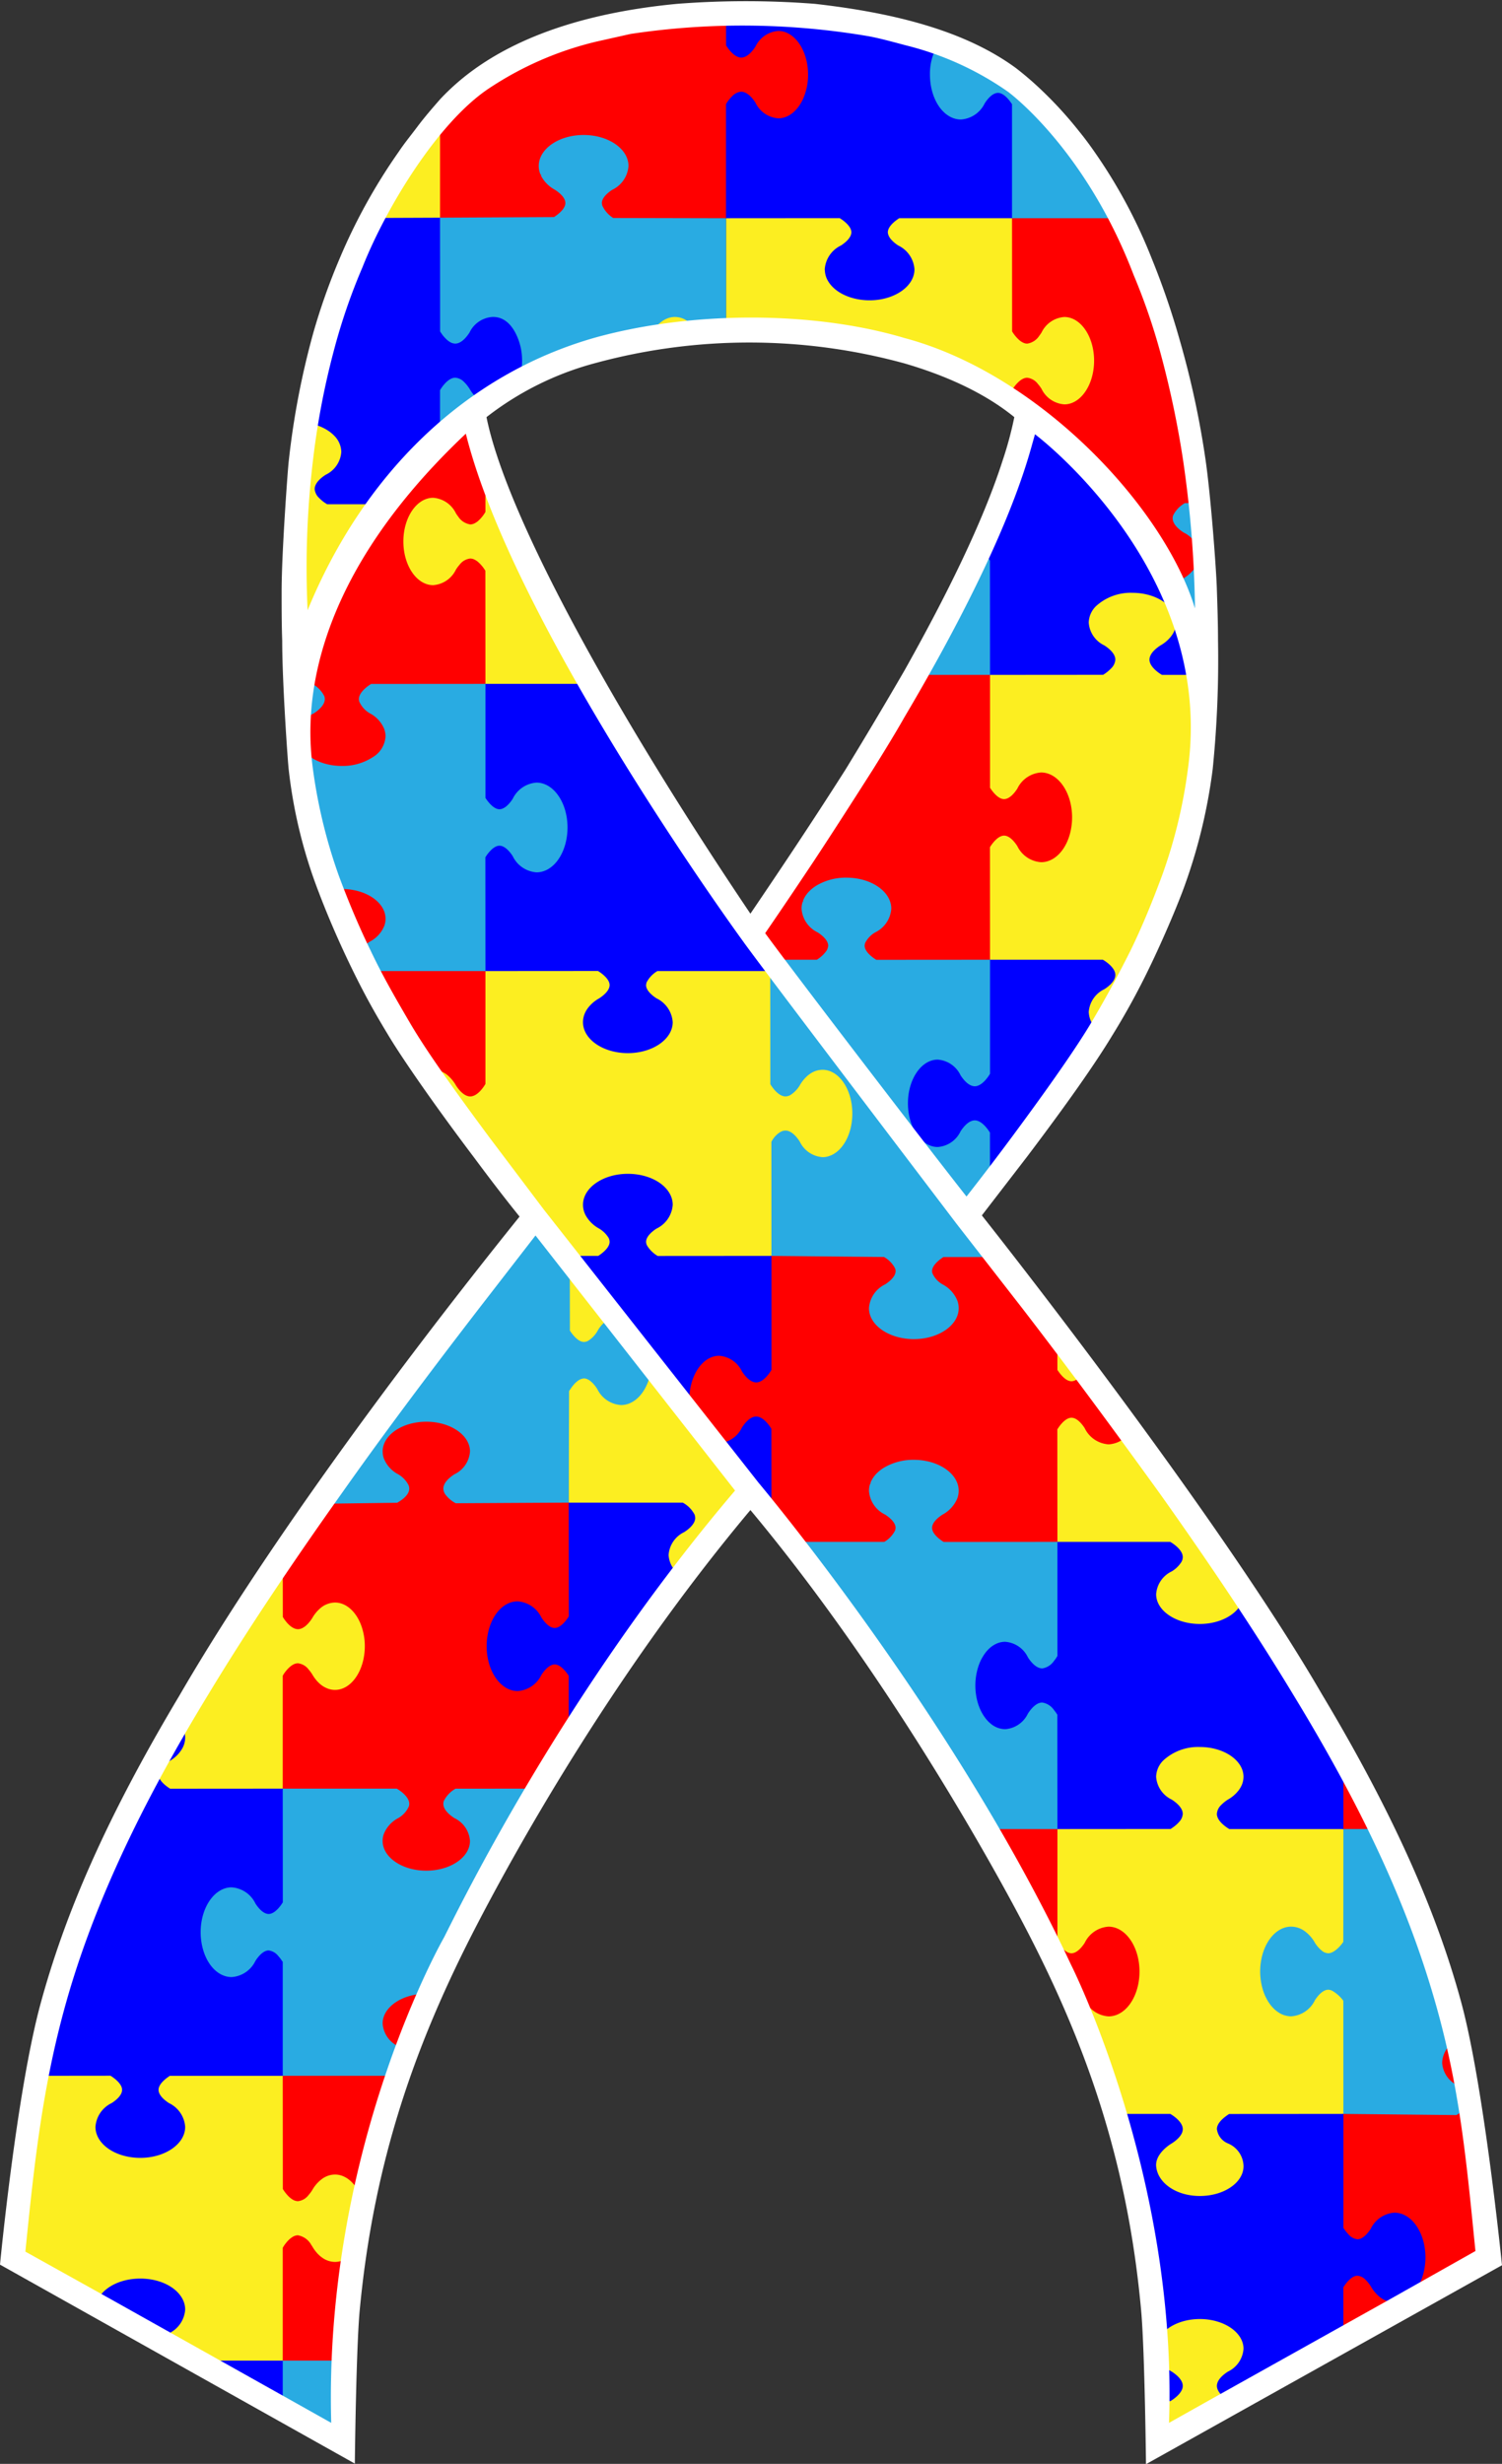 <?xml version="1.0" encoding="UTF-8"?><svg xmlns="http://www.w3.org/2000/svg" xmlns:xlink="http://www.w3.org/1999/xlink" data-name="Layer 1" height="417.3" preserveAspectRatio="xMidYMid meet" version="1.0" viewBox="0.0 -0.2 254.4 417.3" width="254.4" zoomAndPan="magnify"><rect x="0.0" y="-0.2" width="254.4" height="417.3" fill="#333333" stroke="none"/><g id="change1_1"><path d="M111.349,212.704a5.23,5.23,0,0,1-1.921-1.845,1.693,1.693,0,0,1-.198-.718c-.007-1.07,1.166-1.982,1.866-2.431a4.643,4.643,0,0,0,2.644-3.869,3.61,3.61,0,0,0-.329-1.481c-.965-2.127-3.806-3.556-7.07-3.556-4.079,0-7.398,2.263-7.398,5.044a3.64,3.64,0,0,0,.406,1.65,5.534,5.534,0,0,0,2.231,2.208,4.932,4.932,0,0,1,1.655,1.614,1.738,1.738,0,0,1,.217.816c-.008,1.258-1.724,2.347-2.067,2.553l-5.708.014-5.251-6.591c-.592-.765-1.204-1.55-1.867-2.399-1.814-2.325-4.072-5.218-6.517-8.479l-.02-1.842c-.039-.038-.144-.206-.291-.408a5.587,5.587,0,0,0-.898-.988,3.063,3.063,0,0,0-.376-.27,1.604,1.604,0,0,0-.805-.253,1.298,1.298,0,0,0-.273.047l-.067.019-.042-.056c-2.624-3.606-4.968-6.984-7.165-10.33l-.07-.106.119-.043a3.716,3.716,0,0,1,1.21-.22,4.115,4.115,0,0,1,2.771,1.144,6.488,6.488,0,0,1,1.263,1.597c.339.528,1.242,1.768,2.247,1.768,1.182-.007,2.269-1.769,2.389-1.97l-.014-19.261h19.312c.395.22,2.111,1.308,2.119,2.566.006,1.066-1.167,1.979-1.866,2.428a5.99,5.99,0,0,0-1.846,1.585,4.411,4.411,0,0,0-.391.626,3.635,3.635,0,0,0-.406,1.651c0,2.781,3.319,5.044,7.398,5.044s7.399-2.263,7.399-5.045a4.632,4.632,0,0,0-2.632-3.855c-.711-.455-1.884-1.367-1.877-2.434a1.442,1.442,0,0,1,.042-.248,1.389,1.389,0,0,1,.036-.211,4.832,4.832,0,0,1,1.994-2.094l19.359-.013V183.377c.106.149,1.199,1.911,2.368,1.919a1.522,1.522,0,0,0,.713-.189,4.743,4.743,0,0,0,1.543-1.582,6.492,6.492,0,0,1,1.264-1.596,4.996,4.996,0,0,1,.497-.396,3.93,3.93,0,0,1,2.27-.747,4.581,4.581,0,0,1,3.721,2.24,9.528,9.528,0,0,1,1.524,5.359c0,3.341-1.476,6.256-3.673,7.252-.093.042-.47.178-.506.189a3.694,3.694,0,0,1-1.065.157,4.839,4.839,0,0,1-4.037-2.747c-.335-.522-1.238-1.763-2.243-1.763a1.599,1.599,0,0,0-.808.252,3.528,3.528,0,0,0-.678.552,5.506,5.506,0,0,0-.784,1.085l-.106,19.341Zm-10.99-96.879-.085-.149c-8.495-14.973-14.739-28.312-18.058-38.577l-.195.031.014,9.316a6.163,6.163,0,0,1-1.204,1.447,2.684,2.684,0,0,1-.574.375,1.45,1.45,0,0,1-.588.149A2.745,2.745,0,0,1,77.762,87.16c-.152-.195-.275-.378-.359-.507a4.838,4.838,0,0,0-4.037-2.747c-2.892,0-5.245,3.409-5.245,7.599s2.353,7.599,5.251,7.598a4.827,4.827,0,0,0,4.023-2.736,6.823,6.823,0,0,1,.617-.821,2.404,2.404,0,0,1,1.639-.952,1.435,1.435,0,0,1,.606.148,2.72,2.72,0,0,1,.573.374,5.985,5.985,0,0,1,1.087,1.262c.049.075.087.136.101.136l.002,0v19.312ZM74.729,36.763V19.647l-.177-.064A98.517,98.517,0,0,0,63.14,36.616l-.096.204ZM48.086,399.81l-.015-19.26a6.719,6.719,0,0,1,.859-1.125,3.611,3.611,0,0,1,.723-.594,1.62,1.62,0,0,1,.807-.252c.886,0,1.69.962,2.091,1.536.061.087.115.168.157.234.12.208.247.407.38.595a6.454,6.454,0,0,0,.423.534,5.361,5.361,0,0,0,.957.863,3.93,3.93,0,0,0,2.272.746,3.752,3.752,0,0,0,1.571-.346,4.562,4.562,0,0,0,.943-.58,5.63,5.63,0,0,0,.835-.822c.05-.06.097-.124.144-.188l.065-.089.003-.024c.387-2.539.861-5.204,1.409-7.961-.717-3.102-2.714-5.184-4.972-5.184a3.928,3.928,0,0,0-2.272.747,6.151,6.151,0,0,0-1.758,1.988,6.785,6.785,0,0,1-.617.821,2.404,2.404,0,0,1-1.637.952,1.609,1.609,0,0,1-.804-.253,3.591,3.591,0,0,1-.722-.593,7.865,7.865,0,0,1-.844-1.073V351.17l-19.363.014c-.344.205-2.06,1.294-2.068,2.552-.007,1.067,1.166,1.979,1.877,2.434a4.63,4.63,0,0,1,2.633,3.856c0,2.781-3.319,5.045-7.398,5.045-3.265,0-6.106-1.43-7.071-3.557a3.566,3.566,0,0,1-.328-1.482,4.642,4.642,0,0,1,2.643-3.868c.7-.448,1.873-1.36,1.866-2.428-.008-1.257-1.724-2.346-2.119-2.565H6.116l-.016.081c-1.931,10.064-2.886,19.762-3.992,30.99l-.006.065L16.429,390.34l.029-.132c.537-2.45,3.678-4.298,7.309-4.298,2.836,0,5.379,1.08,6.638,2.817a4.298,4.298,0,0,1,.432.739,3.567,3.567,0,0,1,.328,1.481,4.643,4.643,0,0,1-2.643,3.868,5.426,5.426,0,0,0-1.48,1.345l-.069.092,6.372,3.557Zm67.322-132.87.054-.07c2.827-3.719,5.626-7.205,8.335-10.386a3.989,3.989,0,0,1,1.516-1.75q.959-1.097,1.925-2.165l.057-.064-6.638-8.41.025-.073-.108-.031L110.36,231.048l-.178.053c-.252,2.938-1.668,5.365-3.607,6.184a3.674,3.674,0,0,1-.916.253,3.359,3.359,0,0,1-.47.033,4.64,4.64,0,0,1-3.869-2.643c-.446-.697-1.354-1.865-2.433-1.865a1.399,1.399,0,0,0-.303.051,2.096,2.096,0,0,0-.598.232,4.376,4.376,0,0,0-1.073.976c-.143.175-.266.342-.363.483a3.248,3.248,0,0,0-.292.4l.041,19.287,19.29-.012a4.702,4.702,0,0,1,1.885,1.945,1.482,1.482,0,0,1,.06.309c.011.045.018.092.023.127.006,1.008-1.238,1.915-1.763,2.251a4.835,4.835,0,0,0-2.746,4.043,4.613,4.613,0,0,0,2.284,3.741ZM98.893,227.281a1.723,1.723,0,0,0,.815-.216,4.939,4.939,0,0,0,1.615-1.656,5.303,5.303,0,0,1,2.556-2.37l.119-.052-7.493-9.494-.179.061L96.34,225.214c.126.211,1.265,2.06,2.551,2.067Zm-50.807,75.65-.015-19.26c.054-.089.159-.257.307-.461a5.633,5.633,0,0,1,.897-.986,3.032,3.032,0,0,1,.379-.272,1.59,1.59,0,0,1,.787-.252,2.41,2.41,0,0,1,1.658.959,6.594,6.594,0,0,1,.609.81,6.838,6.838,0,0,0,.804,1.129,5.685,5.685,0,0,0,.461.468,4.47,4.47,0,0,0,1.584.949,3.698,3.698,0,0,0,1.185.193c2.892,0,5.244-3.408,5.244-7.597a10.347,10.347,0,0,0-.627-3.61c-.917-2.461-2.686-3.989-4.619-3.989a4.104,4.104,0,0,0-2.766,1.143,6.438,6.438,0,0,0-1.262,1.593c-.425.662-1.283,1.774-2.258,1.774-1.177-.007-2.261-1.77-2.367-1.919V263.309l-.183-.057c-6.972,10.216-12.814,19.395-17.861,28.06l-.038.066.053.054a3.922,3.922,0,0,1,1.107,2.644,3.636,3.636,0,0,1-.405,1.648,5.542,5.542,0,0,1-2.236,2.212,4.952,4.952,0,0,0-1.654,1.617,1.731,1.731,0,0,0-.214.812c.008,1.258,1.724,2.347,2.119,2.565Zm138.216-128.126.054-.088c8.408-13.628,13.488-25.729,15.987-38.088.046-.3.105-.591.177-.881A94.778,94.778,0,0,0,203.91,125.43c.056-.738.08-1.474.104-2.209l-.005-.001c.018-.476.026-.949.031-1.42.003-.55.002-1.1-.013-1.649-.007-.285-.017-.568-.027-.852-.034-.782-.08-1.563-.149-2.342l-.019-.212c-.087-.928-.198-1.855-.331-2.756l-.013-.085-6.628.014c-.201-.12-1.963-1.209-1.971-2.38a1.374,1.374,0,0,1,.074-.445,2.465,2.465,0,0,1,.51-.828,4.528,4.528,0,0,1,.355-.355,6.709,6.709,0,0,1,.83-.628,6.22,6.22,0,0,0,1.833-1.56,4.938,4.938,0,0,0,.383-.571,4.266,4.266,0,0,0,.281-.614,3.695,3.695,0,0,0,.243-1.29c0-2.892-3.408-5.244-7.595-5.244-.105-.003-.211-.005-.316-.005a8.892,8.892,0,0,0-5.975,2.301,4.234,4.234,0,0,0-1.312,2.956,4.829,4.829,0,0,0,2.735,4.023c.665.427,1.78,1.288,1.774,2.248a2.142,2.142,0,0,1-.7,1.377,7.387,7.387,0,0,1-1.219,1H167.483l.014,19.363c.125.21,1.262,2.059,2.561,2.068,1.065,0,1.972-1.169,2.424-1.877a4.635,4.635,0,0,1,3.857-2.632c2.781,0,5.045,3.319,5.045,7.398a10.601,10.601,0,0,1-.23,2.209c-.662,3.104-2.598,5.189-4.809,5.19a4.644,4.644,0,0,1-3.869-2.643c-.446-.697-1.355-1.866-2.428-1.866-1.29.009-2.434,1.853-2.573,2.114l.008,19.317,19.26-.014c.201.12,1.964,1.206,1.972,2.381.006,1.008-1.239,1.915-1.764,2.252a4.838,4.838,0,0,0-2.746,4.042,4.522,4.522,0,0,0,2.011,3.543Zm9.801,238.817,12.917-7.17-.049-.188-.69.014c-.201-.12-1.964-1.206-1.971-2.382-.006-1.008,1.238-1.914,1.763-2.251a4.835,4.835,0,0,0,2.746-4.037c0-2.892-3.408-5.243-7.599-5.243-3.798,0-7.033,1.958-7.527,4.581.038.595.072,1.182.11,1.793a5.342,5.342,0,0,0,2.555,2.899c.665.428,1.779,1.289,1.774,2.258-.008,1.176-1.77,2.262-1.92,2.368h-2.135l.002.102c.042,2.292.051,4.609.025,7.084ZM109.875,57.241c2.701-.459,5.531-.808,8.41-1.04l.138-.041-.078-.136c-.037-.064-.077-.123-.118-.182l-.073-.109a6.056,6.056,0,0,0-1.508-1.655,4.357,4.357,0,0,0-.592-.366,3.836,3.836,0,0,0-1.743-.429c-1.871,0-3.613,1.464-4.547,3.821Zm-59.541,66.336.2-.012c-.574-12.012,4.551-25.649,14.43-38.401l-.079-.161-9.416.015a6.588,6.588,0,0,1-1.276-1.02,2.139,2.139,0,0,1-.695-1.362c-.006-.97,1.108-1.831,1.763-2.252a4.837,4.837,0,0,0,2.747-4.039,4.223,4.223,0,0,0-1.309-2.944,6.247,6.247,0,0,0-.919-.765A8.39,8.39,0,0,0,53.4,71.532a10.467,10.467,0,0,0-1.399-.306l-.098-.014-.016.097c-2.776,17.023-2.385,34.19-1.8,48.948ZM181.465,234.033c1.063,0,1.972-1.169,2.46-1.932l.034-.058-.04-.053q-2.364-3.157-4.851-6.423l-.179.06.014,6.337c.206.344,1.299,2.06,2.552,2.067Zm-1.2-165.552c2.892,0,5.244-3.409,5.244-7.598s-2.353-7.599-5.251-7.598a4.824,4.824,0,0,0-4.023,2.735c-.09.14-.214.322-.371.525a2.734,2.734,0,0,1-1.887,1.248,1.307,1.307,0,0,1-.304-.04,1.728,1.728,0,0,1-.3-.108,2.703,2.703,0,0,1-.572-.373,6.632,6.632,0,0,1-1.191-1.397V36.562l-19.364.014c-.344.205-2.06,1.294-2.067,2.552a1.321,1.321,0,0,0,.033.296,2.126,2.126,0,0,0,.085.279,2.353,2.353,0,0,0,.228.445,3.558,3.558,0,0,0,.363.459,6.154,6.154,0,0,0,1.168.955,4.633,4.633,0,0,1,2.633,3.856c0,2.781-3.319,5.044-7.399,5.044-3.264,0-6.106-1.429-7.07-3.555a3.608,3.608,0,0,1-.311-1.337l-.018-.145a4.643,4.643,0,0,1,2.644-3.869c.7-.448,1.873-1.36,1.865-2.427-.007-1.258-1.723-2.346-2.118-2.566h-19.312V55.931l.103-.004q1.716-.057,3.438-.057c17.837,0,34.218,4.402,44.94,12.078l.158-.082-.015-1.924.119-.188a5.96,5.96,0,0,1,1.086-1.26,2.718,2.718,0,0,1,.572-.375,1.692,1.692,0,0,1,.302-.108,1.324,1.324,0,0,1,.291-.041,2.416,2.416,0,0,1,1.658.96,6.78,6.78,0,0,1,.606.805,4.833,4.833,0,0,0,4.029,2.746ZM210.801,269.757q-1.276-1.928-2.609-3.908l-.108-.079c-.535-.344-1.78-1.251-1.774-2.253a1.271,1.271,0,0,1,.047-.27l.03-.069-.031-.047c-4.464-6.557-9.473-13.641-14.888-21.054l-.09-.122-.077.129a4.395,4.395,0,0,1-3.537,2.14,4.643,4.643,0,0,1-3.869-2.643c-.448-.697-1.357-1.866-2.429-1.866-1.254.008-2.345,1.723-2.564,2.118V261.144l19.261-.014c.201.12,1.963,1.209,1.971,2.379a1.541,1.541,0,0,1-.186.711,4.749,4.749,0,0,1-1.576,1.543,4.836,4.836,0,0,0-2.747,4.037c0,2.892,3.408,5.243,7.598,5.243,4.179,0,7.587-2.346,7.581-5.287Zm.017,96.915a4.824,4.824,0,0,0-2.735-4.024,2.829,2.829,0,0,1-1.773-2.249c.004-.045.068-1.131,1.919-2.377l19.376.002.052-19.351a6.122,6.122,0,0,0-1.775-1.796,1.796,1.796,0,0,0-.915-.283c-1.063,0-1.972,1.169-2.425,1.877a4.63,4.63,0,0,1-3.869,2.631,3.509,3.509,0,0,1-.661-.074l-.173-.038a3.769,3.769,0,0,1-.643-.217,4.413,4.413,0,0,1-.688-.404l-.102-.072a4.96,4.96,0,0,1-.591-.517l-.071.07-.021-.171a7.169,7.169,0,0,1-.56-.686,7.642,7.642,0,0,1-.465-.772l-.08-.157a8.465,8.465,0,0,1-.406-.954,9.322,9.322,0,0,1-.273-.931l-.098.023.062-.164a10.324,10.324,0,0,1-.178-1.033l-.018-.182a10.73,10.73,0,0,1-.065-1.119c0-4.079,2.264-7.398,5.044-7.398a3.723,3.723,0,0,1,2.155.709,5.95,5.95,0,0,1,1.707,1.934,5.596,5.596,0,0,0,1.252,1.421,1.986,1.986,0,0,0,1.176.445c1.255-.008,2.392-1.733,2.611-2.129l-.037-19.301-19.27.013c-.201-.12-1.963-1.209-1.971-2.373a2.072,2.072,0,0,1,.666-1.371,6.166,6.166,0,0,1,1.103-.894,6.197,6.197,0,0,0,1.833-1.559,5.013,5.013,0,0,0,.382-.568,3.818,3.818,0,0,0,.524-1.905c0-2.892-3.408-5.244-7.594-5.244-.105-.004-.211-.006-.315-.006a8.895,8.895,0,0,0-5.975,2.301,4.225,4.225,0,0,0-1.312,2.956,4.826,4.826,0,0,0,2.735,4.024c.535.343,1.78,1.249,1.774,2.251a2.001,2.001,0,0,1-.564,1.23,5.306,5.306,0,0,1-.401.409,6.504,6.504,0,0,1-.729.568,1.278,1.278,0,0,0-.225.167H178.9l.014,19.363c.205.344,1.294,2.06,2.56,2.067,1.062,0,1.971-1.169,2.426-1.877a4.633,4.633,0,0,1,3.856-2.634c2.781,0,5.044,3.319,5.044,7.399a10.613,10.613,0,0,1-.229,2.209c-.662,3.104-2.598,5.19-4.809,5.19a4.642,4.642,0,0,1-3.869-2.643c-.446-.697-1.355-1.866-2.43-1.866a1.555,1.555,0,0,0-.493.092l-.102.036.045.099a172.269,172.269,0,0,1,7.86,21.133l.021.071,9.365-.014c.2.119,1.963,1.201,1.97,2.381.006,1.008-1.238,1.914-1.769,2.255-.559.315-2.828,1.637-2.741,4.033.105,2.89,3.408,5.243,7.599,5.243s7.598-2.352,7.598-5.25Z" fill="#fcee21"/></g><g id="change2_1"><path d="M187.75,341.306a4.833,4.833,0,0,1-4.029-2.746c-.336-.522-1.239-1.763-2.244-1.763a1.344,1.344,0,0,0-.436.08l-.125-.053c-1.657-3.694-3.439-7.336-5.299-10.822-2.732-5.267-5.784-10.806-9.072-16.465l.087-.15h12.369l.1.1v19.213c.106.149,1.195,1.911,2.368,1.919,1.014,0,1.916-1.241,2.258-1.774a4.824,4.824,0,0,1,4.023-2.734c2.898,0,5.251,3.407,5.251,7.597a10.859,10.859,0,0,1-.233,2.251c-.683,3.199-2.696,5.348-5.011,5.348ZM61.714,373.123A170.586,170.586,0,0,1,67.836,350.94l-.154-.113c-.234.173-.435.303-.482.349l-19.212-.001-.1.1.015,19.265a6.862,6.862,0,0,0,.884,1.158,3.741,3.741,0,0,0,.761.624,1.798,1.798,0,0,0,.918.284A2.599,2.599,0,0,0,52.25,371.58a6.879,6.879,0,0,0,.634-.846,5.959,5.959,0,0,1,1.704-1.929,3.732,3.732,0,0,1,2.155-.71c2.162,0,4.081,2.022,4.775,5.031Zm-3.3,26.69.1-.096a172.696,172.696,0,0,1,1.792-18.676l-.179-.075s-.145.198-.189.25a5.498,5.498,0,0,1-.805.793,4.328,4.328,0,0,1-.902.555,3.598,3.598,0,0,1-1.487.328,3.732,3.732,0,0,1-2.157-.71,5.159,5.159,0,0,1-.923-.832,6.171,6.171,0,0,1-.41-.518c-.13-.184-.254-.377-.372-.583-.046-.072-.102-.155-.164-.246a3.213,3.213,0,0,0-2.267-1.62,1.803,1.803,0,0,0-.902.282,3.792,3.792,0,0,0-.762.626,6.198,6.198,0,0,0-.899,1.21v19.212l.1.1Zm10.54-51.994c1.235-3.345,2.643-6.831,4.183-10.36l-.12-.143c-.267-.02-.534-.041-.809-.041-4.19,0-7.599,2.352-7.598,5.25a4.825,4.825,0,0,0,2.737,4.024,5.24,5.24,0,0,1,1.433,1.296ZM79.65,312.653a3.705,3.705,0,0,0,.156-1.071,4.822,4.822,0,0,0-2.734-4.022c-.665-.428-1.78-1.289-1.774-2.259a1.345,1.345,0,0,1,.064-.393,4.72,4.72,0,0,1,1.855-1.975l14.227-.049c1.642-2.76,3.347-5.559,5.084-8.373l-.014-10.938c-.126-.211-1.265-2.06-2.561-2.068-1.063,0-1.972,1.169-2.424,1.877a4.633,4.633,0,0,1-3.856,2.633c-2.781,0-5.044-3.319-5.044-7.399a10.802,10.802,0,0,1,.103-1.497l.058-.335c.021-.127.042-.253.068-.377.662-3.103,2.597-5.189,4.808-5.189a4.642,4.642,0,0,1,3.869,2.643c.447.697,1.357,1.866,2.427,1.866,1.287-.008,2.426-1.857,2.566-2.119l-.159-19.316h-.042v-.015l-19.059.033a5.443,5.443,0,0,1-1.717-1.582,1.595,1.595,0,0,1-.252-.8c-.006-1.008,1.238-1.915,1.763-2.251a4.836,4.836,0,0,0,2.746-4.037c0-2.892-3.409-5.244-7.598-5.244s-7.598,2.353-7.599,5.244l.01.127a3.722,3.722,0,0,0,.185,1.062,5.388,5.388,0,0,0,2.543,2.844,4.359,4.359,0,0,1,1.65,1.718,1.411,1.411,0,0,1,.12.538c-.008,1.175-1.77,2.262-1.919,2.368l-13.009-.092c-2.154,3.054-4.33,6.188-6.303,9.108l.014,10.348c.206.344,1.294,2.059,2.561,2.066,1.063,0,1.972-1.169,2.421-1.871a6.285,6.285,0,0,1,1.228-1.55,3.914,3.914,0,0,1,2.631-1.089c1.845,0,3.542,1.48,4.43,3.859a10.131,10.131,0,0,1,.614,3.539c0,4.08-2.263,7.399-5.043,7.399a3.534,3.534,0,0,1-1.121-.185,4.281,4.281,0,0,1-1.514-.906,5.494,5.494,0,0,1-.445-.451,6.802,6.802,0,0,1-.783-1.102,6.729,6.729,0,0,0-.625-.834,2.605,2.605,0,0,0-1.806-1.032,1.792,1.792,0,0,0-.9.281,3.198,3.198,0,0,0-.403.29,5.752,5.752,0,0,0-.93,1.022,3.626,3.626,0,0,0-.33.525v19.212l.1.1,19.161-.014c.201.12,1.962,1.207,1.97,2.381a1.356,1.356,0,0,1-.045.35,4.038,4.038,0,0,1-1.721,1.903,5.402,5.402,0,0,0-2.549,2.85,3.728,3.728,0,0,0-.195,1.186c0,2.892,3.409,5.244,7.599,5.244,3.591-.001,6.72-1.759,7.442-4.181Zm87.934-150.104.098-.205-.011-19.056c.119-.2,1.202-1.954,2.39-1.961.963,0,1.821,1.112,2.24,1.764a4.834,4.834,0,0,0,4.039,2.737c2.314,0,4.328-2.149,5.011-5.348a10.795,10.795,0,0,0,.233-2.25c0-4.189-2.353-7.598-5.251-7.598a4.827,4.827,0,0,0-4.024,2.735c-.425.663-1.281,1.774-2.258,1.774-1.175-.008-2.261-1.77-2.367-1.919V114.009l-.1-.1h-12.44l-.087.051c-1.374,2.441-2.87,5.029-4.456,7.773a3.508,3.508,0,0,1,.162,1.03c0,1.699-1.249,3.274-3.385,4.252-5.918,9.673-12.73,20.02-20.248,30.753l.002.118,3.599,4.662,7.675-.014a5.6,5.6,0,0,0,1.801-1.68,1.943,1.943,0,0,0,.215-.559,1.454,1.454,0,0,0,.052-.314c.007-1.066-1.165-1.979-1.876-2.434a4.63,4.63,0,0,1-2.633-3.855,3.516,3.516,0,0,1,.181-1.097l.042-.115c.032-.093.064-.186.104-.276a4.626,4.626,0,0,1,1.025-1.419,5.809,5.809,0,0,1,.54-.462c.169-.128.348-.25.533-.366a9.525,9.525,0,0,1,4.822-1.312l.149.001c4.08,0,7.399,2.263,7.399,5.038a4.64,4.64,0,0,1-2.641,3.867,4.559,4.559,0,0,0-1.732,1.811,1.596,1.596,0,0,0-.137.62c.008,1.287,1.857,2.426,2.119,2.566ZM65.501,124.484a3.664,3.664,0,0,0-.122-.89,3.787,3.787,0,0,0-.112-.387,5.448,5.448,0,0,0-2.507-2.756,4.048,4.048,0,0,1-1.72-1.891,1.359,1.359,0,0,1-.049-.364c.007-1.176,1.769-2.261,1.919-2.367H82.122l.1-.1-.014-19.264c-.027-.046-.069-.113-.122-.193a6.167,6.167,0,0,0-1.124-1.304,2.94,2.94,0,0,0-.616-.402,1.634,1.634,0,0,0-.702-.168,2.598,2.598,0,0,0-1.786,1.026,6.802,6.802,0,0,0-.637.85,4.632,4.632,0,0,1-3.856,2.632c-2.782,0-5.044-3.319-5.044-7.398s2.263-7.398,5.038-7.399a4.642,4.642,0,0,1,3.869,2.644c.092.144.22.333.37.525a2.941,2.941,0,0,0,2.06,1.342,1.672,1.672,0,0,0,.689-.168,2.92,2.92,0,0,0,.617-.404,6.052,6.052,0,0,0,1.257-1.547l-.005-9.399a75.012,75.012,0,0,1-2.014-7.369l-.159-.057c-11.799,9.252-26.549,26.861-29.29,46.038l.099.114,1.995-.013a4.64,4.64,0,0,1,1.899,1.975,1.333,1.333,0,0,1,.069.405c.006,1.008-1.239,1.915-1.765,2.253a5.101,5.101,0,0,0-2.685,3.41c.032.592.074,1.185.133,1.777l.046.138c.033.095.066.19.107.283.996,2.197,3.911,3.673,7.253,3.673C62.092,129.729,65.501,127.377,65.501,124.484Zm-4.495,37.1a1.594,1.594,0,0,1,.101-.414,4.365,4.365,0,0,1,1.649-1.722,5.399,5.399,0,0,0,2.549-2.85,3.719,3.719,0,0,0,.194-1.185c0-2.892-3.409-5.244-7.598-5.244a10.865,10.865,0,0,0-1.879.168l-.076.134c1.357,3.59,2.996,7.34,4.87,11.146Zm18.65,23.916c1.258-.008,2.346-1.724,2.566-2.119V164.169l-.1-.1-19.16.015a6.718,6.718,0,0,1-1.116-.851l-.158.119A188.654,188.654,0,0,0,72.106,181.16l.117.039a3.495,3.495,0,0,1,1.142-.207A3.91,3.91,0,0,1,76,182.081a6.3,6.3,0,0,1,1.23,1.553c.446.697,1.355,1.866,2.419,1.866ZM93.841,36.767l.051-.014c.344-.205,2.06-1.293,2.068-2.552.007-1.068-1.166-1.98-1.873-2.431a5.53,5.53,0,0,1-2.23-2.208c-.019-.037-.114-.266-.114-.266a2.841,2.841,0,0,1-.109-.264,3.506,3.506,0,0,1-.184-1.121c0-2.782,3.319-5.044,7.398-5.044s7.398,2.263,7.399,5.038a4.642,4.642,0,0,1-2.644,3.869c-.7.448-1.873,1.36-1.866,2.436a1.313,1.313,0,0,0,.038.224,1.496,1.496,0,0,0,.046.248,4.776,4.776,0,0,0,2.035,2.085h19.212l.1-.1-.014-19.16.117-.186c.045-.069.099-.148.162-.235.093-.13.209-.277.336-.427a5.256,5.256,0,0,1,.416-.446,2.129,2.129,0,0,1,1.359-.675c1.004,0,1.908,1.24,2.244,1.763a4.838,4.838,0,0,0,4.037,2.747c1.751,0,3.38-1.258,4.356-3.365a10.059,10.059,0,0,0,.888-4.233c0-4.19-2.353-7.599-5.251-7.598a4.826,4.826,0,0,0-4.023,2.736c-.425.663-1.282,1.774-2.258,1.774-1.176-.008-2.261-1.77-2.367-1.919V1.966l-.103-.1c-21.127.576-38.83,6.678-47.355,16.324-.262.304-.513.611-.764.918l-.418.544V36.667l.1.1ZM198.632,98.694a6.624,6.624,0,0,0,4.35-3.261c.044-.096.078-.196.112-.295L203,95.106l.133-.072a1.069,1.069,0,0,0,.039-.106,3.744,3.744,0,0,0,.156-1.073,4.824,4.824,0,0,0-2.734-4.023c-.535-.343-1.78-1.25-1.774-2.258a1.309,1.309,0,0,1,.064-.392,4.706,4.706,0,0,1,1.855-1.975H203.31l.1-.111c-2.039-18.55-6.699-35.312-13.477-48.476l-.089-.054H171.51l-.1.1.014,19.263a6.349,6.349,0,0,0,1.245,1.497,2.897,2.897,0,0,0,.617.403,1.829,1.829,0,0,0,.336.122,1.43,1.43,0,0,0,.367.045h.002a2.931,2.931,0,0,0,2.036-1.331c.156-.201.283-.388.381-.543a4.634,4.634,0,0,1,3.857-2.632c2.781,0,5.045,3.319,5.045,7.398s-2.264,7.399-5.038,7.399a4.644,4.644,0,0,1-3.869-2.643,6.823,6.823,0,0,0-.625-.833,2.61,2.61,0,0,0-1.803-1.033,1.472,1.472,0,0,0-.352.046,1.907,1.907,0,0,0-.338.122,2.929,2.929,0,0,0-.617.403,6.199,6.199,0,0,0-1.122,1.302,1.416,1.416,0,0,0-.135.245l.041,2.058c1.02.729,1.837,1.358,2.575,1.982a104.378,104.378,0,0,1,15.883,15.273l.761-.014c.201.12,1.963,1.209,1.971,2.38a1.353,1.353,0,0,1-.049.362,1.881,1.881,0,0,1-.197.442l.004.111a65.602,65.602,0,0,1,6.122,10.151ZM149.773,261.148l.049-.012a4.843,4.843,0,0,0,1.992-2.095,1.437,1.437,0,0,0,.037-.213,1.312,1.312,0,0,0,.04-.245c.007-1.066-1.165-1.98-1.876-2.436a4.628,4.628,0,0,1-2.633-3.854,3.517,3.517,0,0,1,.182-1.098l.041-.111c.032-.095.065-.189.105-.279a4.623,4.623,0,0,1,1.025-1.419,5.809,5.809,0,0,1,.54-.462c.169-.128.348-.251.533-.366a9.531,9.531,0,0,1,4.822-1.312l.149.001c4.079,0,7.398,2.264,7.398,5.044a3.533,3.533,0,0,1-.268,1.319,5.339,5.339,0,0,1-2.375,2.544c-.7.447-1.873,1.358-1.866,2.428.008,1.254,1.723,2.345,2.118,2.564h19.213l.1-.1-.014-19.159c.12-.201,1.206-1.964,2.39-1.972,1.004,0,1.908,1.241,2.243,1.764a4.838,4.838,0,0,0,4.042,2.746,4.601,4.601,0,0,0,3.711-2.235l-.005-.11c-2.356-3.227-4.893-6.653-7.537-10.184l-.204.068c-.425.662-1.283,1.774-2.258,1.774-1.173-.008-2.262-1.77-2.368-1.919l-.02-6.346c-3.128-4.114-6.477-8.464-10.032-12.967l-9.312.014c-.344.205-2.059,1.293-2.066,2.552a1.53,1.53,0,0,0,.061.433,4.255,4.255,0,0,0,1.812,2,5.194,5.194,0,0,1,2.451,2.737,3.531,3.531,0,0,1,.185,1.12c0,2.781-3.319,5.045-7.399,5.045-3.502,0-6.551-1.698-7.25-4.036a3.498,3.498,0,0,1-.148-1.002,4.644,4.644,0,0,1,2.643-3.869c.7-.448,1.872-1.359,1.866-2.428a1.536,1.536,0,0,0-.084-.48,4.778,4.778,0,0,0-2.035-2.086l-19.113-.046v.043h-.174l-.011,19.265c-.12.2-1.203,1.962-2.389,1.97-1.004,0-1.908-1.241-2.244-1.764a4.837,4.837,0,0,0-4.037-2.746c-2.892,0-5.245,3.408-5.245,7.598a10.396,10.396,0,0,0,.415,2.929l3.461,4.386.178.07a3.642,3.642,0,0,0,1.197.214,4.827,4.827,0,0,0,4.023-2.735c.425-.662,1.283-1.774,2.258-1.774,1.175.008,2.261,1.77,2.367,1.92l.021,14.905c1.172,1.459,2.325,2.914,3.538,4.406Zm84.114,48.441.09-.144c-1.942-3.978-4.111-8.13-6.446-12.343l-.188.049V309.584h.197v.018Zm-6.396,86.609,24.763-13.756.051-.096c-1.012-12.848-2.1-24.519-5.163-37.244l-.138-.068a4.641,4.641,0,0,0-2.94,4.146,4.826,4.826,0,0,0,2.735,4.023c.665.428,1.78,1.29,1.774,2.255a1.609,1.609,0,0,1-.25.799,5.697,5.697,0,0,1-1.67,1.572l-19.113-.02v.015l-.193,0,.009,19.369a6.914,6.914,0,0,0,.88,1.153,2.527,2.527,0,0,0,1.682.913c1.062,0,1.971-1.168,2.423-1.876a4.633,4.633,0,0,1,3.856-2.633,3.628,3.628,0,0,1,.781.097l.1.022a3.869,3.869,0,0,1,.686.25l.043-.09.067.149a4.854,4.854,0,0,1,.678.431,4.917,4.917,0,0,1,.585.539l.123.133a6.356,6.356,0,0,1,.516.66l.083-.057-.018.16c.146.229.28.462.403.703l.089-.045-.005.209a8.52,8.52,0,0,1,.348.848l.072.218a10.112,10.112,0,0,1,.273,1.017c.059.286.103.581.139.882l.03.284c.027.302.046.608.052.988,0,4.08-2.264,7.399-5.043,7.399a3.918,3.918,0,0,1-2.636-1.091,6.33,6.33,0,0,1-1.227-1.553,6.25,6.25,0,0,0-.922-1.141,2.267,2.267,0,0,0-1.507-.726c-1.255.008-2.346,1.723-2.565,2.118V396.11Z" fill="#f00"/></g><g id="change3_1"><path d="M196.08,406.463l-.001-.098c-.047-2.558-.142-5.133-.281-7.654l.193-.04a5.146,5.146,0,0,0,2.466,2.795c.708.454,1.881,1.366,1.874,2.433-.008,1.257-1.724,2.346-2.067,2.551l-.024.014ZM27.148,396.351l.053-.069a5.227,5.227,0,0,1,1.417-1.29,4.836,4.836,0,0,0,2.747-4.036,3.799,3.799,0,0,0-.347-1.571,4.423,4.423,0,0,0-.452-.773c-1.295-1.789-3.901-2.9-6.8-2.9-3.783,0-6.939,1.873-7.503,4.455l-.016.072ZM96.511,294.562c6.377-10.222,12.753-19.539,18.951-27.693l.068-.09-.098-.057a4.413,4.413,0,0,1-2.186-3.569,4.642,4.642,0,0,1,2.644-3.868c.7-.449,1.873-1.363,1.865-2.438a1.152,1.152,0,0,0-.025-.146,1.593,1.593,0,0,0-.074-.353,4.818,4.818,0,0,0-2.02-2.055H96.326l.014,19.26c-.12.201-1.206,1.963-2.389,1.971-1.004,0-1.908-1.241-2.244-1.764a4.838,4.838,0,0,0-4.037-2.746c-2.314,0-4.328,2.148-5.011,5.348-.029.135-.051.273-.086.484l-.043.24a11.025,11.025,0,0,0-.105,1.525c0,4.189,2.353,7.598,5.251,7.598a4.825,4.825,0,0,0,4.024-2.735c.342-.533,1.245-1.774,2.259-1.774,1.173.008,2.261,1.77,2.367,1.919V294.51Zm34.149-37.888-.014-14.895c-.205-.344-1.294-2.06-2.561-2.066-1.064,0-1.972,1.168-2.425,1.876a4.63,4.63,0,0,1-3.854,2.633,3.508,3.508,0,0,1-1.124-.201l-.034.094-.098-.132-.113.155,6.689,8.476q1.706,2.064,3.355,4.123Zm-16.722-83.761a4.826,4.826,0,0,0-2.734-4.024c-.536-.343-1.781-1.25-1.775-2.25a1.404,1.404,0,0,1,.038-.221c.006-.067.018-.134.026-.178a4.721,4.721,0,0,1,1.855-1.976h19.311l-.02-2.066-3.354-4.406c-2.613-3.651-5.263-7.468-7.895-11.365a6.777,6.777,0,0,1-1.956-2.84s-.083-.19-.109-.254c-6.218-9.369-11.955-18.674-17.051-27.657l-.029-.051H82.021l.014,19.363c.205.344,1.295,2.06,2.561,2.068,1.064,0,1.972-1.169,2.424-1.877a4.633,4.633,0,0,1,3.856-2.632c2.782,0,5.044,3.319,5.044,7.398a10.661,10.661,0,0,1-.229,2.209c-.663,3.104-2.598,5.19-4.809,5.19a4.643,4.643,0,0,1-3.869-2.643c-.446-.697-1.355-1.867-2.427-1.867-1.255.008-2.346,1.724-2.566,2.119v19.312l19.261-.014c.201.12,1.962,1.205,1.97,2.381.007,1.007-1.238,1.915-1.768,2.255a6.169,6.169,0,0,0-1.903,1.635,4.578,4.578,0,0,0-.41.656,3.836,3.836,0,0,0-.429,1.743c0,2.892,3.409,5.244,7.599,5.244S113.939,175.812,113.939,172.914ZM154.887,45.411a4.83,4.83,0,0,0-2.735-4.024,5.913,5.913,0,0,1-1.119-.917,3.224,3.224,0,0,1-.342-.432,2.092,2.092,0,0,1-.207-.406,1.757,1.757,0,0,1-.077-.252,1.105,1.105,0,0,1-.029-.251c.008-1.175,1.77-2.261,1.92-2.367h19.311l-.014-19.363c-.206-.344-1.295-2.06-2.562-2.068-1.063,0-1.972,1.17-2.424,1.877a4.635,4.635,0,0,1-3.857,2.632c-2.218,0-4.153-2.085-4.815-5.189a10.611,10.611,0,0,1-.23-2.212,9.332,9.332,0,0,1,1.496-5.253l.068-.105-.118-.043c-9.358-3.367-21.054-5.221-32.935-5.221q-1.578,0-3.154.043l-.097.003.014,5.622c.126.211,1.266,2.059,2.561,2.067,1.063,0,1.971-1.169,2.424-1.877a4.633,4.633,0,0,1,3.855-2.632c2.781,0,5.045,3.319,5.045,7.4a10.001,10.001,0,0,1-.87,4.149c-.942,2.034-2.503,3.248-4.168,3.248a4.643,4.643,0,0,1-3.869-2.644c-.446-.696-1.354-1.865-2.436-1.865h-.001a2.331,2.331,0,0,0-1.488.742,5.359,5.359,0,0,0-.421.451c-.129.154-.249.305-.345.44-.064.089-.12.171-.188.277l-.114.21v19.312l19.26-.014c.201.12,1.963,1.206,1.971,2.381.006,1.008-1.239,1.915-1.764,2.252A4.834,4.834,0,0,0,139.69,45.418a1.245,1.245,0,0,0,.018.16,3.775,3.775,0,0,0,.328,1.412c.997,2.197,3.911,3.673,7.253,3.673C151.478,50.663,154.887,48.31,154.887,45.411ZM64.933,85.202l.03-.038A97.459,97.459,0,0,1,74.729,74.38l-.014-8.438c.12-.201,1.205-1.962,2.373-1.971a2.071,2.071,0,0,1,1.371.666,5.711,5.711,0,0,1,.735.87c.061.087.115.168.157.234q.179.312.38.595a5.734,5.734,0,0,0,1.381,1.398,4.526,4.526,0,0,0,.529.318,1.725,1.725,0,0,0,.228.089l.224.032a50.409,50.409,0,0,1,5.943-3.807,9.559,9.559,0,0,0,.358-1.234,10.89,10.89,0,0,0,0-4.501,9.726,9.726,0,0,0-.394-1.358,8.104,8.104,0,0,0-.897-1.75,6.327,6.327,0,0,0-.773-.93,5.069,5.069,0,0,0-.892-.706A4.162,4.162,0,0,0,84.45,53.44a3.71,3.71,0,0,0-1.07-.156h-.003a4.827,4.827,0,0,0-4.024,2.735c-.342.534-1.246,1.774-2.255,1.774a1.598,1.598,0,0,1-.805-.253,3.065,3.065,0,0,1-.375-.27,5.554,5.554,0,0,1-.898-.988c-.146-.203-.252-.371-.291-.408V36.669l-11.651.047S53.722,59.21,51.887,71.311l-.015.1.099.015a10.223,10.223,0,0,1,1.374.3,8.182,8.182,0,0,1,2.321,1.077,6.025,6.025,0,0,1,.892.742A4.021,4.021,0,0,1,57.807,76.34a4.644,4.644,0,0,1-2.644,3.869c-.7.449-1.873,1.361-1.866,2.437a2.343,2.343,0,0,0,.756,1.496,6.291,6.291,0,0,0,1.362,1.06ZM167.659,200.806a262.853,262.853,0,0,0,18.696-26.088l.052-.083-.081-.054a4.312,4.312,0,0,1-1.922-3.374,4.638,4.638,0,0,1,2.644-3.869c.7-.449,1.872-1.361,1.866-2.428-.008-1.287-1.857-2.426-2.119-2.565H167.482l.014,19.26c-.119.201-1.201,1.963-2.389,1.97-1.005,0-1.908-1.24-2.244-1.763a4.836,4.836,0,0,0-4.036-2.747c-2.892,0-5.244,3.409-5.244,7.598s2.353,7.599,5.251,7.598a4.828,4.828,0,0,0,4.023-2.735c.078-.122.184-.278.31-.445a5.847,5.847,0,0,1,.439-.518,3.647,3.647,0,0,1,.54-.467,2.036,2.036,0,0,1,.606-.294,1.372,1.372,0,0,1,.363-.049h0c1.174.008,2.261,1.77,2.367,1.919v9.07ZM116.975,239.751l.175-.089a10.403,10.403,0,0,1-.39-2.84c0-4.079,2.263-7.399,5.038-7.399a4.64,4.64,0,0,1,3.869,2.644c.447.697,1.356,1.866,2.428,1.866,1.258-.008,2.347-1.724,2.566-2.119v-19.31l-19.261.013a5.13,5.13,0,0,1-1.798-1.756,1.478,1.478,0,0,1-.171-.625c-.006-1.008,1.238-1.915,1.763-2.252a4.838,4.838,0,0,0,2.747-4.037,3.816,3.816,0,0,0-.346-1.571c-.997-2.196-3.911-3.672-7.252-3.672-4.19,0-7.599,2.353-7.599,5.245a3.83,3.83,0,0,0,.43,1.744A5.724,5.724,0,0,0,101.48,207.88a4.733,4.733,0,0,1,1.582,1.543,1.524,1.524,0,0,1,.189.713c-.007,1.176-1.77,2.262-1.919,2.368H95.676l-.079.161Zm86.543-125.646-.018-.115c-2.359-15.896-12.261-30.749-29.429-44.146l-.161.068c-.007.07-.823,7.198-8.076,23.068l-.035.077.07.048a5.606,5.606,0,0,1,1.613,1.688v19.312l19.363-.015a6.762,6.762,0,0,0,1.306-1.042,2.343,2.343,0,0,0,.761-1.51c.007-1.067-1.165-1.979-1.876-2.434a4.63,4.63,0,0,1-2.633-3.853,4.024,4.024,0,0,1,1.247-2.804,8.691,8.691,0,0,1,5.839-2.249c.103,0,.206.002.312.006,4.079,0,7.398,2.263,7.398,5.044a3.482,3.482,0,0,1-.231,1.22,3.964,3.964,0,0,1-.268.585,4.637,4.637,0,0,1-.366.545,6.025,6.025,0,0,1-1.778,1.512,6.913,6.913,0,0,0-.86.65,4.714,4.714,0,0,0-.37.37,2.671,2.671,0,0,0-.551.896,1.583,1.583,0,0,0-.085.512c.008,1.287,1.857,2.426,2.119,2.566ZM227.54,309.584l-.012-12.487c-4.726-8.521-10.197-17.463-16.727-27.339l-.183.055c-.011,2.773-3.33,5.031-7.399,5.031-4.079,0-7.398-2.263-7.398-5.037a4.636,4.636,0,0,1,2.641-3.867,4.95,4.95,0,0,0,1.655-1.618,1.743,1.743,0,0,0,.214-.811c-.008-1.258-1.724-2.347-2.119-2.566H178.9l.014,19.26a6.918,6.918,0,0,1-.562.792,2.763,2.763,0,0,1-1.827,1.179c-.967,0-1.825-1.111-2.244-1.763a4.836,4.836,0,0,0-4.036-2.747,3.803,3.803,0,0,0-1.572.346,4.797,4.797,0,0,0-1.375.963,5.898,5.898,0,0,0-.402.44,6.93,6.93,0,0,0-.578.823,7.656,7.656,0,0,0-.43.794,9.04,9.04,0,0,0-.407,1.067c-.04.13-.081.261-.116.394A10.609,10.609,0,0,0,165,285.264a11.089,11.089,0,0,0,.105,1.524,10.03,10.03,0,0,0,.304,1.422,8.992,8.992,0,0,0,.478,1.288q.141.303.301.584a6.881,6.881,0,0,0,.707,1.031,5.615,5.615,0,0,0,.833.821,4.045,4.045,0,0,0,2.522.927,4.826,4.826,0,0,0,4.023-2.734c.342-.533,1.246-1.774,2.242-1.775a2.776,2.776,0,0,1,1.842,1.188c.203.246.39.51.542.732V309.583l19.363-.014c.06-.035.166-.104.286-.185a6.897,6.897,0,0,0,.75-.587,4.955,4.955,0,0,0,.413-.422,2.189,2.189,0,0,0,.618-1.356c.007-1.069-1.166-1.98-1.877-2.434a4.636,4.636,0,0,1-2.633-3.854,4.023,4.023,0,0,1,1.249-2.805,8.684,8.684,0,0,1,5.838-2.248c.103,0,.206.002.312.005,4.079,0,7.398,2.264,7.398,5.044a3.628,3.628,0,0,1-.499,1.806,4.57,4.57,0,0,1-.366.545,6.017,6.017,0,0,1-1.778,1.512,6.285,6.285,0,0,0-1.139.921,2.26,2.26,0,0,0-.727,1.508c.007,1.258,1.723,2.347,2.118,2.565Zm-18.543,96.879L227.54,396.165l-.014-8.962c.12-.201,1.209-1.963,2.372-1.971a2.067,2.067,0,0,1,1.371.666,6.131,6.131,0,0,1,.895,1.105,6.454,6.454,0,0,0,1.262,1.596,4.107,4.107,0,0,0,2.769,1.143c2.892,0,5.244-3.408,5.242-7.666-.002-.318-.02-.63-.049-.936l-.029-.29c-.037-.307-.082-.607-.162-.994-.071-.318-.158-.634-.289-1.036l-.043-.129a9.032,9.032,0,0,0-.357-.868l-.087-.167a7.72,7.72,0,0,0-.412-.721l-.067-.109a6.529,6.529,0,0,0-.532-.678l-.127-.14a5.268,5.268,0,0,0-.684-.613,4.625,4.625,0,0,0-.633-.397l-.116-.061a3.922,3.922,0,0,0-.723-.264l-.14-.031a3.749,3.749,0,0,0-.797-.094,4.829,4.829,0,0,0-4.023,2.735c-.342.533-1.246,1.773-2.247,1.774a2.335,2.335,0,0,1-1.534-.846,7.993,7.993,0,0,1-.846-1.075V357.824l-19.36.013c-1.952,1.258-2.067,2.193-2.069,2.553a3.035,3.035,0,0,0,1.876,2.435,4.255,4.255,0,0,1,2.633,3.856c0,2.781-3.319,5.044-7.398,5.044s-7.17-2.272-7.399-5.043c-.166-2.004,2.096-3.554,2.643-3.863.7-.449,1.873-1.361,1.866-2.428-.008-1.255-1.723-2.346-2.118-2.565h-9.477l.038.128a176.057,176.057,0,0,1,6.918,38.993l.198.013c.475-2.505,3.626-4.394,7.33-4.394,4.079,0,7.398,2.264,7.398,5.038a4.644,4.644,0,0,1-2.643,3.869c-.7.448-1.872,1.359-1.866,2.428.008,1.257,1.724,2.346,2.119,2.564ZM31.364,360.02a4.825,4.825,0,0,0-2.735-4.023c-.665-.428-1.78-1.289-1.774-2.258.007-1.176,1.77-2.262,1.919-2.368h19.312l-.015-19.363c-.046-.077-.139-.221-.255-.388l-.118-.162c-.058-.078-.121-.159-.189-.244-.068-.083-.144-.172-.216-.25a2.642,2.642,0,0,0-1.781-1.023c-1.062,0-1.971,1.169-2.425,1.877A4.632,4.632,0,0,1,39.231,334.45c-2.218,0-4.153-2.086-4.816-5.189a10.617,10.617,0,0,1-.229-2.21c0-4.079,2.263-7.398,5.037-7.398a4.64,4.64,0,0,1,3.869,2.643c.447.697,1.355,1.865,2.428,1.865,1.256-.008,2.346-1.723,2.566-2.118v-19.311l-19.261.014c-.201-.12-1.962-1.206-1.97-2.379a1.53,1.53,0,0,1,.186-.712,4.746,4.746,0,0,1,1.582-1.545,5.736,5.736,0,0,0,2.313-2.292,3.83,3.83,0,0,0,.429-1.743,4.12,4.12,0,0,0-1.165-2.78l-.091-.094-.067.112a226.313,226.313,0,0,0-16.775,34.469,10.848,10.848,0,0,1,.079,1.27,10.383,10.383,0,0,1-.4,2.888l-.069.212c-.07.221-.146.435-.231.644a6.78,6.78,0,0,1-2.128,2.904A155.043,155.043,0,0,0,6.1,351.252l-.022.118,12.629-.014c.201.12,1.962,1.206,1.97,2.381.006.97-1.109,1.831-1.763,2.252a4.836,4.836,0,0,0-2.746,4.036,3.808,3.808,0,0,0,.346,1.571c.997,2.197,3.911,3.673,7.252,3.673C27.956,365.27,31.365,362.918,31.364,360.02Zm16.722,48.071v-8.48H33.345l-.049.186Z" fill="#00f"/></g><g id="change4_1"><path d="M166.631,309.584a446.509,446.509,0,0,0-32.688-48.478l.079-.161h15.751a4.71,4.71,0,0,0,1.855-1.976,1.776,1.776,0,0,0,.026-.178,1.513,1.513,0,0,0,.038-.222c.006-.999-1.239-1.906-1.774-2.25a4.826,4.826,0,0,1-2.734-4.023,3.712,3.712,0,0,1,.155-1.071c.011-.037.025-.073.039-.108l.141-.091-.095-.033c.032-.092.065-.185.105-.274a4.843,4.843,0,0,1,1.068-1.48,6.198,6.198,0,0,1,.558-.478c.175-.132.357-.257.55-.377a9.74,9.74,0,0,1,4.927-1.341l.151.002c4.188,0,7.596,2.353,7.596,5.244a3.725,3.725,0,0,1-.282,1.396,5.534,5.534,0,0,1-2.46,2.638c-.658.423-1.773,1.285-1.768,2.253.008,1.173,1.77,2.262,1.971,2.382l19.26-.014v19.312a5.646,5.646,0,0,1-.586.858,2.967,2.967,0,0,1-1.963,1.259h-.002c-1.088,0-1.995-1.168-2.441-1.865a4.642,4.642,0,0,0-3.869-2.644,3.543,3.543,0,0,0-1.482.328,4.592,4.592,0,0,0-1.318.923c-.137.136-.266.277-.389.425a6.649,6.649,0,0,0-.561.801,7.566,7.566,0,0,0-.419.772,8.8,8.8,0,0,0-.397,1.043c-.041.129-.079.257-.114.388a10.392,10.392,0,0,0-.357,2.719,10.71,10.71,0,0,0,.103,1.498,9.951,9.951,0,0,0,.297,1.393,8.801,8.801,0,0,0,.47,1.26c.091.198.188.388.292.569a6.79,6.79,0,0,0,.688,1.003,5.476,5.476,0,0,0,.806.793,3.851,3.851,0,0,0,2.392.884A4.631,4.631,0,0,0,174.1,290.03c.454-.708,1.364-1.877,2.426-1.877a2.965,2.965,0,0,1,1.993,1.268,6.77,6.77,0,0,1,.567.8L179.1,309.584Zm-4.252-88.225a3.758,3.758,0,0,0-.195-1.188,5.397,5.397,0,0,0-2.545-2.844,4.042,4.042,0,0,1-1.719-1.893,1.34,1.34,0,0,1-.051-.363c.008-1.176,1.77-2.262,1.92-2.368h9.259l.079-.161c-1.779-2.284-3.584-4.593-5.444-6.952l-31.671-41.525h-1.551l.014,19.363c.206.344,1.295,2.06,2.554,2.068a1.732,1.732,0,0,0,.815-.217,4.931,4.931,0,0,0,1.614-1.654,6.311,6.311,0,0,1,1.226-1.548,4.884,4.884,0,0,1,.478-.381,3.73,3.73,0,0,1,2.155-.71c2.781,0,5.045,3.319,5.045,7.399,0,3.265-1.43,6.106-3.556,7.07-.087.04-.177.07-.322.121l-.16.06a3.51,3.51,0,0,1-1,.149,4.645,4.645,0,0,1-3.869-2.644c-.446-.697-1.355-1.866-2.431-1.866a1.791,1.791,0,0,0-.901.283,3.978,3.978,0,0,0-.762.625,4.15,4.15,0,0,0-.709,1.009l.009,19.312,19.064.187a4.638,4.638,0,0,1,1.899,1.977,1.307,1.307,0,0,1,.07.405c.006,1.007-1.239,1.914-1.764,2.252a4.837,4.837,0,0,0-2.746,4.036,3.721,3.721,0,0,0,.156,1.064c.723,2.421,3.853,4.178,7.441,4.178C158.971,226.602,162.379,224.251,162.379,221.359Zm27.625-184.597-.072-.145a76.642,76.642,0,0,0-14.776-20.339c-3.876-3.705-9.26-6.814-16.001-9.239l-.075-.027-.043.067a9.517,9.517,0,0,0-1.527,5.363,10.805,10.805,0,0,0,.233,2.251c.683,3.199,2.696,5.348,5.018,5.347a4.825,4.825,0,0,0,4.022-2.735c.426-.663,1.284-1.774,2.259-1.774,1.175.007,2.261,1.77,2.367,1.919v19.312Zm-139.445,87.11a4.907,4.907,0,0,1,2.587-3.254c.7-.448,1.873-1.36,1.866-2.428a1.551,1.551,0,0,0-.085-.48,4.782,4.782,0,0,0-2.034-2.085H50.764l-.013.085a42.023,42.023,0,0,0-.389,8.144ZM96.326,254.292l.064-18.886c.039-.067.232-.353.326-.49s.213-.3.354-.471a4.103,4.103,0,0,1,1.05-.944,1.761,1.761,0,0,1,.513-.195,1.256,1.256,0,0,1,.27-.046c1.006,0,1.908,1.241,2.244,1.764a4.834,4.834,0,0,0,4.037,2.745,3.668,3.668,0,0,0,.505-.034,3.795,3.795,0,0,0,.965-.268c2.006-.846,3.47-3.339,3.707-6.42l-6.489-8.224-.071.031a5.508,5.508,0,0,0-2.65,2.457,4.733,4.733,0,0,1-1.542,1.581,1.52,1.52,0,0,1-.714.189c-1.175-.007-2.261-1.77-2.367-1.919l-.021-11.671L90.467,205.84l-.079.101c-14.329,18.252-26.2,34.082-36.291,48.393l.082.157,13.094-.176c.344-.206,2.038-1.132,2.045-2.392a1.626,1.626,0,0,0-.14-.623,4.56,4.56,0,0,0-1.734-1.807,5.191,5.191,0,0,1-2.451-2.736,3.503,3.503,0,0,1-.174-1l-.01-.121c0-2.781,3.319-5.045,7.398-5.045s7.398,2.264,7.399,5.038A4.641,4.641,0,0,1,76.96,249.498c-.7.448-1.873,1.36-1.866,2.431a1.806,1.806,0,0,0,.286.906,5.164,5.164,0,0,0,1.812,1.563ZM82.221,164.266l-.014-19.261c.12-.201,1.208-1.962,2.389-1.97,1.004,0,1.908,1.24,2.244,1.763a4.838,4.838,0,0,0,4.037,2.747c2.314,0,4.328-2.149,5.011-5.348a10.829,10.829,0,0,0,.234-2.25c0-4.19-2.353-7.599-5.252-7.598a4.827,4.827,0,0,0-4.023,2.735c-.342.534-1.246,1.774-2.258,1.774-1.171-.008-2.261-1.77-2.367-1.919V115.625l-19.363.014c-.21.125-2.059,1.264-2.068,2.552a1.535,1.535,0,0,0,.062.431,4.251,4.251,0,0,0,1.812,2.001,5.242,5.242,0,0,1,2.416,2.651,3.688,3.688,0,0,1,.105.364,3.512,3.512,0,0,1,.115.842,4.388,4.388,0,0,1-2.152,3.555,9.341,9.341,0,0,1-5.246,1.49c-3.265,0-6.106-1.429-7.07-3.556-.04-.087-.07-.177-.101-.267l-.043-.119-.182.173a78.71,78.71,0,0,0,5.442,24.712l.03.076.081-.014a10.673,10.673,0,0,1,1.844-.165c4.08,0,7.398,2.263,7.398,5.045a3.511,3.511,0,0,1-.182,1.116,5.202,5.202,0,0,1-2.457,2.744,4.562,4.562,0,0,0-1.734,1.813,1.511,1.511,0,0,0-.109.531c.286.581.578,1.157.891,1.76a6.218,6.218,0,0,0,1.202.892Zm-7.524-89.813c1.805-1.698,3.639-3.287,5.455-4.726.56-.482,1.195-.99,1.942-1.554l-.024-.173-.139-.049a1.474,1.474,0,0,1-.199-.077,4.21,4.21,0,0,1-.504-.303,5.527,5.527,0,0,1-1.333-1.35c-.13-.183-.254-.376-.373-.584-.046-.071-.101-.154-.163-.244a5.926,5.926,0,0,0-.757-.895,2.266,2.266,0,0,0-1.507-.727c-1.287.008-2.426,1.857-2.566,2.119V74.38ZM204.001,123.448s.229-3.784.285-4.692a206.623,206.623,0,0,0-.878-33.664l-.01-.089-2.711.012a4.838,4.838,0,0,0-1.99,2.086,1.525,1.525,0,0,0-.079.467c-.007,1.066,1.166,1.978,1.877,2.434a4.633,4.633,0,0,1,2.633,3.855,3.549,3.549,0,0,1-.181,1.093l-.051.138c-.029.087-.06.173-.095.251a6.417,6.417,0,0,1-4.213,3.154l-.124.028.056.114a52.377,52.377,0,0,1,5.113,18.13l.018.212q.1,1.154.148,2.332.018.423.028.848c.012.544.019,1.091.013,1.643-.005.543-.017,1.089-.04,1.639ZM87.989,64.421a72.904,72.904,0,0,1,21.962-7.242c.903-2.279,2.574-3.694,4.361-3.694a3.637,3.637,0,0,1,1.652.406,4.219,4.219,0,0,1,.564.348,5.847,5.847,0,0,1,1.458,1.601l.076.114c.038.055.076.11.133.205l.033.048.058-.005c1.578-.127,3.084-.216,4.683-.271h0l0-19.168-19.109-.044a4.896,4.896,0,0,1-1.85-2.11,1.724,1.724,0,0,1-.037-.215,1.274,1.274,0,0,1-.034-.198c-.006-1.008,1.238-1.915,1.763-2.252a4.838,4.838,0,0,0,2.747-4.037c0-2.892-3.409-5.244-7.599-5.244S91.25,25.016,91.25,27.907a3.699,3.699,0,0,0,.194,1.184,2.886,2.886,0,0,0,.111.272l.091-.042-.026.194a1.425,1.425,0,0,0,.059.137,5.717,5.717,0,0,0,2.305,2.286c.665.427,1.78,1.288,1.774,2.258-.007,1.176-1.769,2.261-1.919,2.367L74.53,36.667l.013,19.259c.055.091.164.266.314.474a5.755,5.755,0,0,0,.931,1.024,3.195,3.195,0,0,0,.399.286,1.81,1.81,0,0,0,.915.284c1.063,0,1.972-1.169,2.424-1.877a4.632,4.632,0,0,1,3.856-2.632c3.652-.133,4.72,4.739,4.816,5.189a10.708,10.708,0,0,1,0,4.418,9.499,9.499,0,0,1-.35,1.207Zm75.618,141.362.08-.097c1.372-1.657,2.688-3.278,3.994-4.944l-.014-9.121c-.126-.21-1.263-2.059-2.552-2.068a1.553,1.553,0,0,0-.419.057,2.21,2.21,0,0,0-.666.324,3.848,3.848,0,0,0-.569.492,6.024,6.024,0,0,0-.455.536c-.13.172-.237.332-.323.469a4.634,4.634,0,0,1-3.857,2.632c-2.781,0-5.045-3.319-5.045-7.398s2.264-7.398,5.038-7.399a4.643,4.643,0,0,1,3.87,2.644c.446.697,1.354,1.866,2.428,1.866,1.289-.009,2.426-1.857,2.564-2.119v-19.312l-19.26.014c-.201-.12-1.964-1.206-1.972-2.378a1.429,1.429,0,0,1,.117-.534,4.358,4.358,0,0,1,1.647-1.721A4.838,4.838,0,0,0,150.96,153.69c0-2.892-3.408-5.244-7.596-5.244l-.151-.001a9.734,9.734,0,0,0-4.927,1.34c-.192.12-.377.245-.55.377a6.27,6.27,0,0,0-.558.477,4.835,4.835,0,0,0-1.069,1.48,3.032,3.032,0,0,0-.113.299l.095.032-.132.068c-.014.035-.028.071-.039.107a3.772,3.772,0,0,0-.156,1.072,4.828,4.828,0,0,0,2.735,4.023c.535.343,1.78,1.251,1.774,2.253a1.309,1.309,0,0,1-.047.272,1.957,1.957,0,0,1-.203.528,5.613,5.613,0,0,1-1.669,1.571H130.73l-.079.161C139.023,173.501,163.607,205.784,163.607,205.784Zm4.074-91.679-.014-19.362a5.604,5.604,0,0,0-1.687-1.804l-.098-.066-.049.107c-2.941,6.436-6.567,13.494-10.779,20.976l-.084.149Zm79,243.919.024-.014a5.702,5.702,0,0,0,1.784-1.646,1.79,1.79,0,0,0,.283-.904c.006-1.066-1.166-1.98-1.877-2.436a4.628,4.628,0,0,1-2.633-3.853,4.41,4.41,0,0,1,2.82-3.958l.077-.034-.021-.082c-3.055-12.336-13.118-35.532-13.118-35.532l-6.481.019-.019,19.109c-.12.201-1.375,1.915-2.542,1.923a1.788,1.788,0,0,1-1.054-.401,5.397,5.397,0,0,1-1.205-1.366,6.161,6.161,0,0,0-1.763-1.995,3.919,3.919,0,0,0-2.272-.746c-2.892,0-5.243,3.408-5.243,7.598a10.761,10.761,0,0,0,.065,1.153l.017.17a10.634,10.634,0,0,0,.181,1.052l.036.145a10.456,10.456,0,0,0,.307,1.027,8.553,8.553,0,0,0,.39.9l.082.159a7.181,7.181,0,0,0,.532.865,6.258,6.258,0,0,0,.523.638l.096.104a5.351,5.351,0,0,0,.615.537l.134.094a4.462,4.462,0,0,0,.704.409,3.822,3.822,0,0,0,.666.224l.181.04a3.774,3.774,0,0,0,.722.079,4.829,4.829,0,0,0,4.023-2.735c.342-.533,1.246-1.774,2.255-1.774a1.597,1.597,0,0,1,.799.251,6.104,6.104,0,0,1,1.756,1.617l.013,19.163Zm-179.456-6.655.023-.014a4.783,4.783,0,0,0,.585-.421c.36-1.032.73-2.07,1.103-3.215a5.459,5.459,0,0,0-1.497-1.351,4.63,4.63,0,0,1-2.633-3.854c0-2.781,3.319-5.045,7.398-5.045.251,0,.494.019.829.044l.07.005.029-.065a219.38,219.38,0,0,1,10.161-20.257c1.299-2.415,4.083-7.486,8.146-14.316l-.086-.15-14.19.013a4.841,4.841,0,0,0-1.99,2.086,1.519,1.519,0,0,0-.08.466c-.007,1.067,1.166,1.98,1.877,2.435a4.63,4.63,0,0,1,2.632,3.855,3.531,3.531,0,0,1-.148,1.009c-.698,2.339-3.747,4.037-7.251,4.037-4.079,0-7.398-2.264-7.398-5.045A3.519,3.519,0,0,1,64.99,310.47a5.204,5.204,0,0,1,2.456-2.743,4.255,4.255,0,0,0,1.814-2.012,1.542,1.542,0,0,0,.057-.418c-.009-1.288-1.857-2.425-2.119-2.564H47.886L47.9,321.99c-.12.201-1.206,1.964-2.389,1.972-.967,0-1.825-1.112-2.244-1.764a4.833,4.833,0,0,0-4.037-2.746c-2.892,0-5.244,3.408-5.244,7.598a10.771,10.771,0,0,0,.234,2.251c.683,3.199,2.696,5.348,5.017,5.348a4.828,4.828,0,0,0,4.023-2.735c.425-.662,1.283-1.774,2.246-1.775a2.453,2.453,0,0,1,1.632.953q.114.126.215.249c.067.082.128.16.184.236l.116.159a3.852,3.852,0,0,0,.233.323v19.31Zm-8.918,62.453-.001-.171c-.02-3.991-.021-8.69.205-13.938l.004-.103H47.886v8.368Z" fill="#29abe2"/></g><g id="change5_1"><path d="M201.2,130.05a85.432,85.432,0,0,1-4.4,18.1c-1.6,4.3-3.3,8.5-5.3,12.6-2,4-4.2,8.1-6.7,12.3s-7.1,10.8-13.4,19.3c-2.3,3.1-4.8,6.4-7.7,10.1-6-7.6-28.7-37.2-34.1-44.6,3.3-4.8,6.1-9,8.3-12.3,3.1-4.7,6.5-10,10-15.5,1.8-2.9,3.6-5.8,5.3-8.8,8.7-14.7,16.8-30.5,20.8-43.4.5-1.6.9-3.1,1.3-4.5,0,0,30.6,22.9,25.9,56.7Zm-74.1,24.5c-23.7-35.2-41.4-67.7-44.7-84.1a51.479,51.479,0,0,1,18.6-9.2,99.41,99.41,0,0,1,52.2.1c7.2,2.1,13.7,5.1,18.6,9.1a62.093,62.093,0,0,1-2,7.4c-3.4,10.6-9.7,23.2-16.6,35.5-3.3,5.7-6.7,11.4-10,16.8C137.1,139.75,131.3,148.35,127.1,154.55ZM53,77.85a131.054,131.054,0,0,1,3.5-18.5,100.439,100.439,0,0,1,4.9-14.3c4-10.1,12.7-24.4,21.3-30.2a56.401,56.401,0,0,1,18.3-8l5.8-1.3a127.348,127.348,0,0,1,40.4.4c2.1.4,4.2,1,6.5,1.6a51.867,51.867,0,0,1,16.9,7.7c-.1-.1,13.1,9.4,21.4,31.1a105.909,105.909,0,0,1,4.6,13.4,161.707,161.707,0,0,1,3.8,18.1,190.05,190.05,0,0,1,2,25c-5.2-17.1-26.3-39.7-49.2-45.8-15.4-4.6-36-4.6-52.3-.1-22.3,6.3-39.4,23.3-48.8,46.2a152.958,152.958,0,0,1,.9-25.3Zm22.2,250.1s-20.4,35.5-19.1,82.2l-7.3-4.1-29.6-16.6-14.9-8.3c1.5-15,2.9-28,6.9-42.2s11.1-30.9,24.1-52.2c6.1-10.1,13.6-21.4,22.7-34.2,6.7-9.5,14.4-19.8,23.1-31.1l9.6-12.4c9.7,12.4,33.8,43.2,33.8,43.2C95.4,286.45,77.9,322.65,75.2,327.95ZM235,389.45l-29.7,16.6-7.3,4.1c1.5-41.8-16.6-77.6-16.6-77.6-19.8-42.3-52.9-81.6-52.9-81.6l-36.4-46.3-9.2-12.2c-6.3-8.5-10.7-14.7-13.4-19.3s-4.8-8.3-6.7-12.3c-2-4.1-3.8-8.4-5.4-12.7a88.5,88.5,0,0,1-4.4-18.1c-1-7.5-2.6-29.9,25.9-56.8,8.2,32.9,46.9,85.9,46.9,85.9,2.6,3.7,33.4,44.2,36.2,47.9l11.2,14.4c8.7,11.3,16.3,21.7,23.1,31.1,9.1,12.8,16.6,24.1,22.7,34.2,13,21.3,19.9,37.5,24.1,52.2s5.3,27.1,6.8,42.1Zm12.5-50.5c-3.9-14.4-10.9-31-23.6-52.2-18.3-31.6-57.6-81.1-57.6-81.1l7.7-10c6.8-9,11.5-15.7,14.4-20.5a124.03,124.03,0,0,0,6.2-11.3c1.8-3.7,4.1-8.9,5.7-13.1a92.191,92.191,0,0,0,5.1-20.7,183.901,183.901,0,0,0,.9-21.8c0-2.8-.1-5.8-.2-8.8-.1-3.2-1-15.4-1.9-21.7a151.566,151.566,0,0,0-4.4-20.4,130.125,130.125,0,0,0-4.7-13.7,87.51,87.51,0,0,0-9.7-18.1q-1.35-1.95-2.7-3.6a66.684,66.684,0,0,0-6.2-6.8,54.628,54.628,0,0,0-4.4-3.8c-8.3-6.1-19.9-9.3-34.1-10.9a151.028,151.028,0,0,0-23.3,0c-14.7,1.4-26.4,5.2-34.8,11.4a39.572,39.572,0,0,0-5.3,4.7c-1.4,1.6-2.7,3.1-3.9,4.7s-2.2,2.8-3.2,4.3a96.819,96.819,0,0,0-10,18.1,107.349,107.349,0,0,0-4.4,12.4,136.505,136.505,0,0,0-4.2,21.9c-.1.6-1.2,15.3-1.2,22,0,2.8,0,5.6.1,8.4,0,7.4,1,21.2,1.1,21.8a83.275,83.275,0,0,0,5.1,20.8c1.6,4.2,3.5,8.6,5.7,13.1s3.9,7.5,6.2,11.3,7.6,11.5,14.4,20.5c2.3,3.1,4.8,6.4,7.7,10-22.6,28.1-44.2,58-57.6,81.1-12.6,21.1-19.4,37.1-23.5,52.1S0,383.35,0,383.35l60.1,33.7s.2-18.7.8-25.7c2.4-25.8,9.6-45.7,19.8-65.4,5.8-11.2,22.5-41.9,46.4-70.4,22.7,27.2,40.5,59.1,46.4,70.4,10.3,19.7,17.5,39.7,19.8,65.4.6,7,.8,25.8.8,25.8l60.3-33.7C254.4,383.55,251.4,353.35,247.5,338.95Z" fill="#fff"/></g></svg>